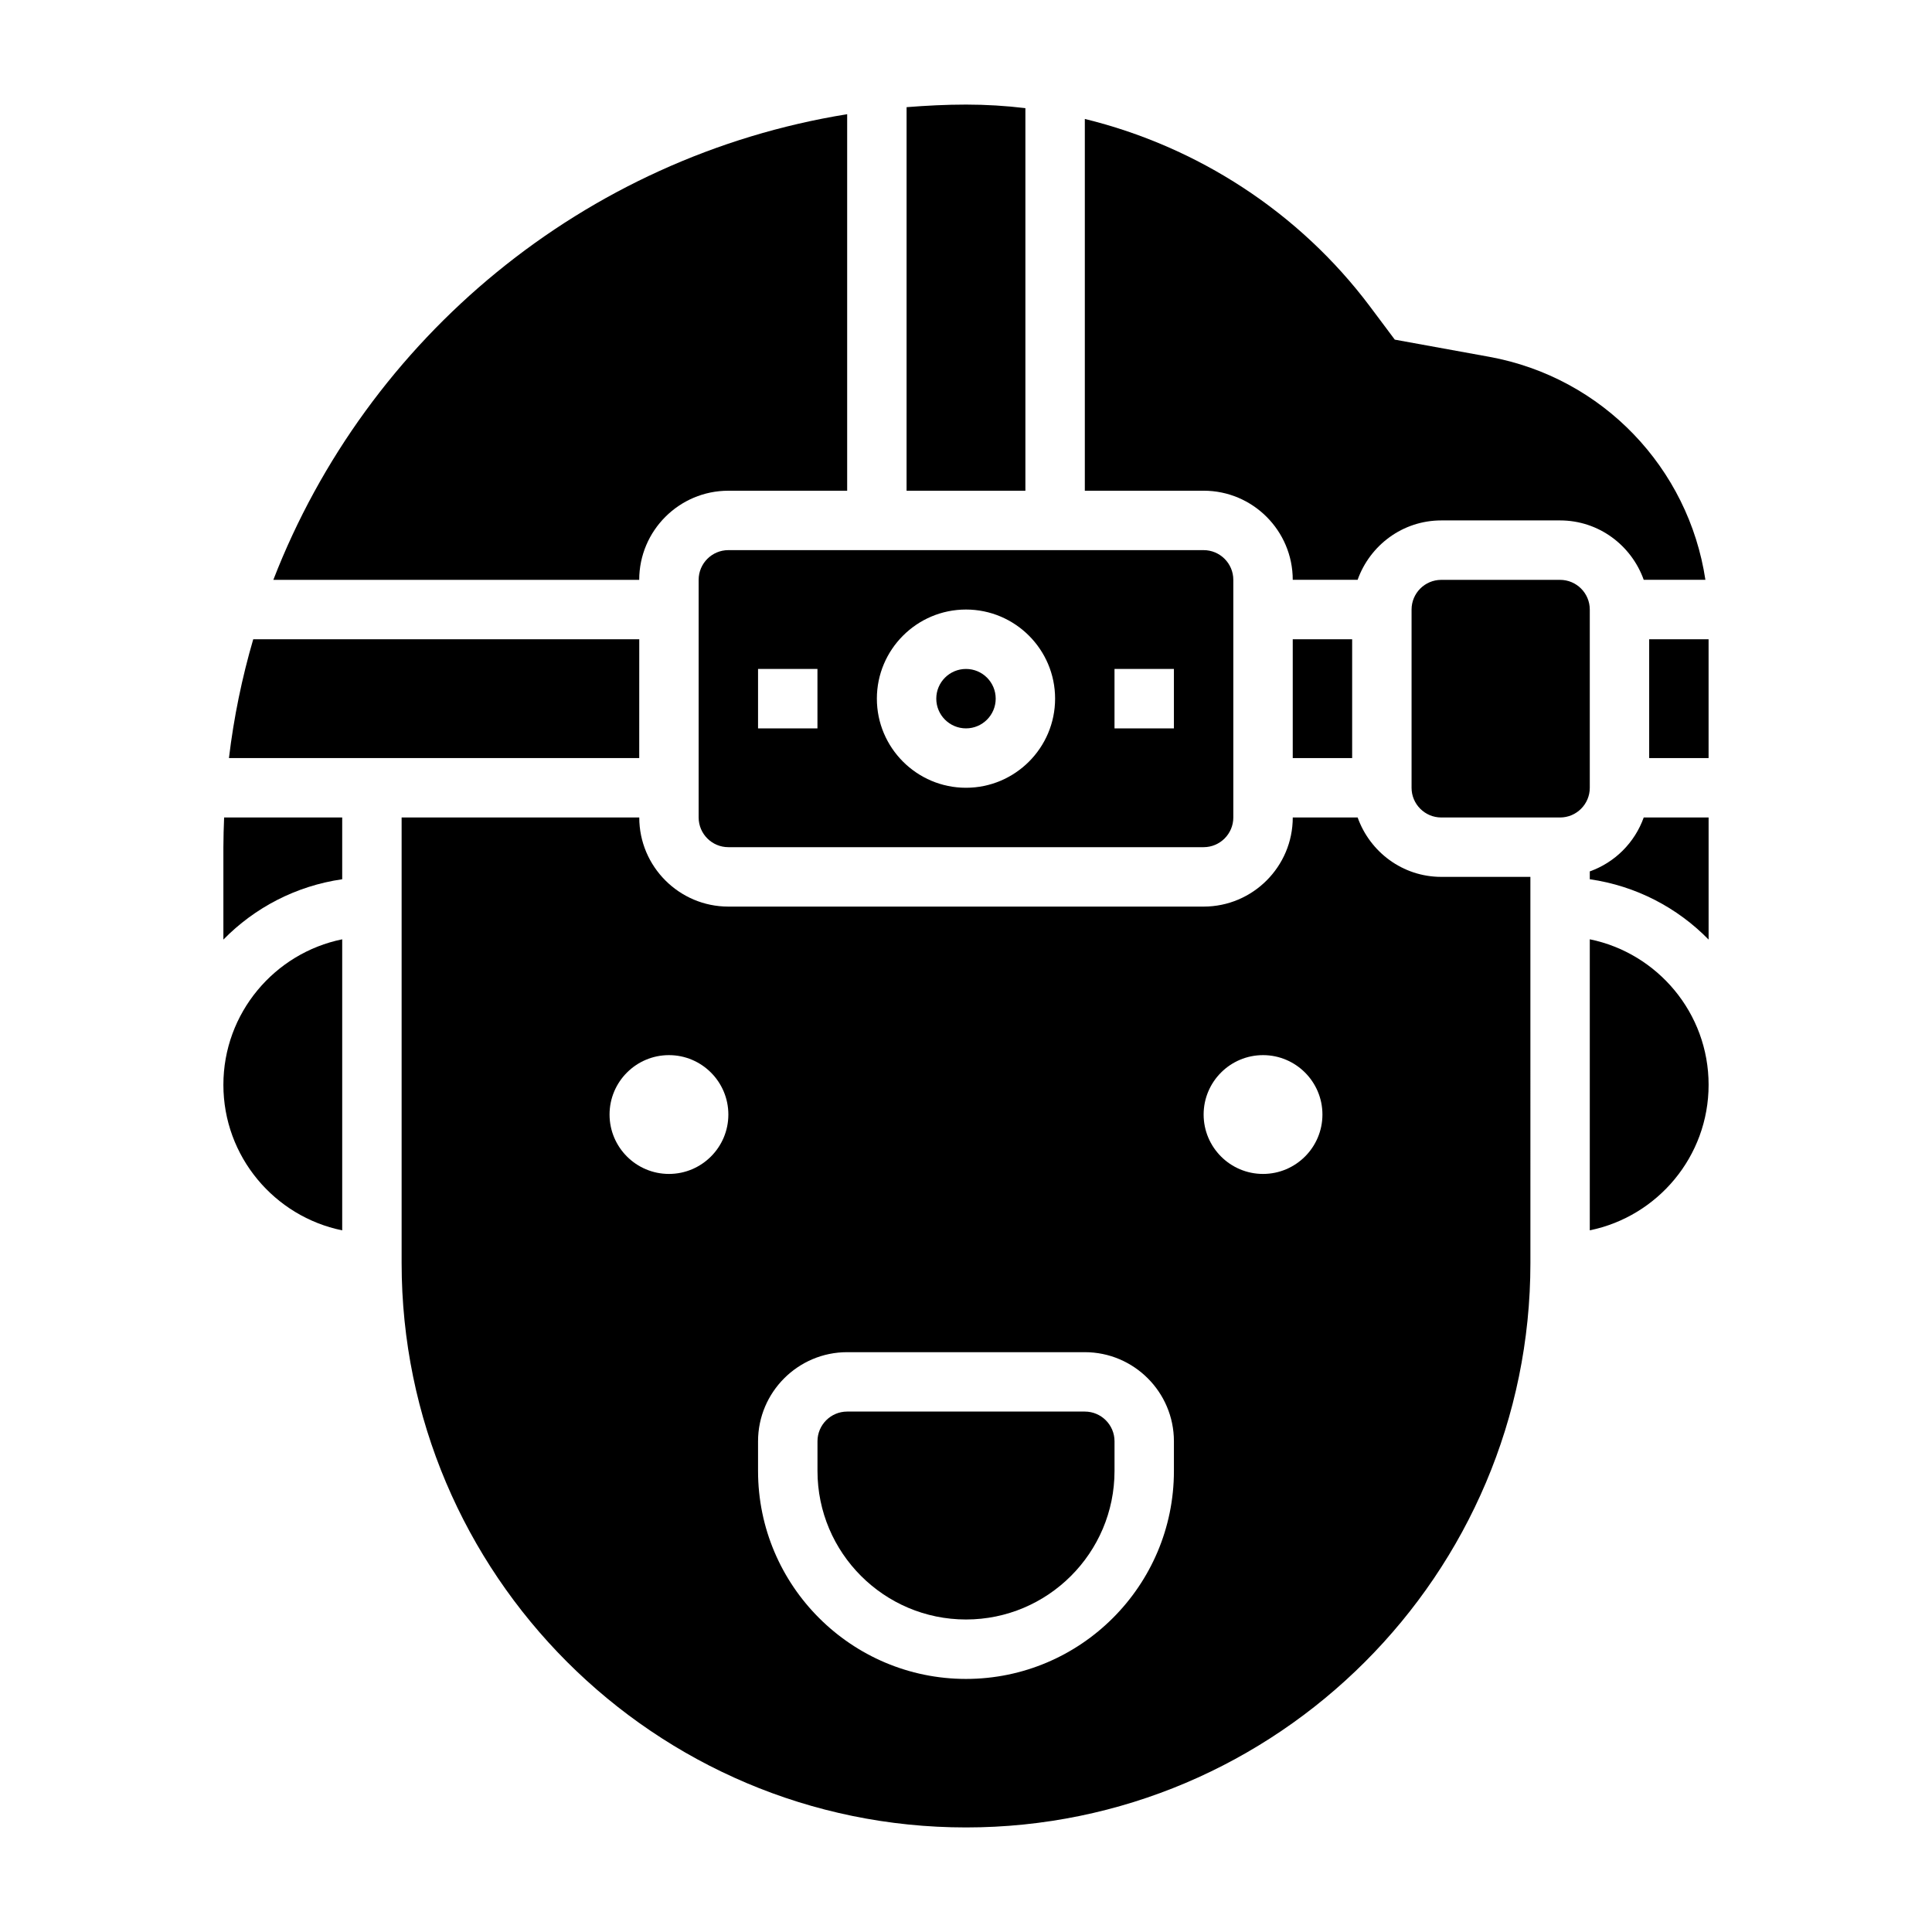 <?xml version="1.0" encoding="UTF-8"?>
<!-- Uploaded to: ICON Repo, www.iconrepo.com, Generator: ICON Repo Mixer Tools -->
<svg fill="#000000" width="800px" height="800px" version="1.1" viewBox="144 144 512 512" xmlns="http://www.w3.org/2000/svg">
 <g>
  <path d="m203.2 431.49c0 19.004 13.547 34.906 31.488 38.566v-77.129c-17.941 3.656-31.488 19.559-31.488 38.562z"/>
  <path d="m313.41 313.41h-102.3c-2.977 10.188-5.148 20.703-6.438 31.488h108.73z"/>
  <path d="m337.02 274.05h31.488v-99.785c-69.699 11.254-127.22 59.242-152.07 123.4h96.961c0-13.023 10.598-23.617 23.617-23.617z"/>
  <path d="m203.2 368.51v24.488c8.273-8.453 19.238-14.219 31.488-15.988v-16.375h-31.293c-0.102 2.613-0.195 5.238-0.195 7.875z"/>
  <path d="m486.59 313.41h15.742v31.488h-15.742z"/>
  <path d="m407.87 329.15c0 4.348-3.523 7.875-7.871 7.875s-7.875-3.527-7.875-7.875c0-4.348 3.527-7.871 7.875-7.871s7.871 3.523 7.871 7.871"/>
  <path d="m337.02 289.79c-4.344 0-7.871 3.535-7.871 7.871v62.977c0 4.336 3.527 7.871 7.871 7.871h125.95c4.344 0 7.871-3.535 7.871-7.871v-62.977c0-4.336-3.527-7.871-7.871-7.871zm23.613 47.234h-15.742v-15.742h15.742zm39.363 15.742c-13.02 0-23.617-10.598-23.617-23.617 0-13.02 10.598-23.617 23.617-23.617s23.617 10.598 23.617 23.617c-0.004 13.023-10.598 23.617-23.617 23.617zm55.102-15.742h-15.742v-15.742h15.742z"/>
  <path d="m415.74 172.66c-5.203-0.625-10.453-0.945-15.742-0.945-5.305 0-10.539 0.277-15.742 0.684l-0.004 101.65h31.488z"/>
  <path d="m486.59 297.66h17.191c3.258-9.141 11.918-15.742 22.168-15.742h31.488c10.25 0 18.91 6.606 22.168 15.742h16.344c-4.449-29.551-27.152-53.625-57.324-59.109l-24.992-4.543-6.566-8.773c-18.727-24.969-45.715-42.422-75.578-49.711v98.52h31.488c13.02 0 23.613 10.594 23.613 23.617z"/>
  <path d="m503.79 360.64h-17.195c0 13.02-10.598 23.617-23.617 23.617h-125.95c-13.02 0-23.617-10.598-23.617-23.617h-62.977v118.08c0 82.477 67.094 149.57 149.57 149.57s149.57-67.094 149.57-149.57l-0.004-102.34h-23.617c-10.246 0-18.906-6.606-22.164-15.746zm-182.51 94.465c-8.684 0-15.742-7.062-15.742-15.742 0-8.684 7.062-15.742 15.742-15.742 8.684 0 15.742 7.062 15.742 15.742 0.004 8.684-7.059 15.742-15.742 15.742zm133.82 78.723c0 30.387-24.727 55.105-55.105 55.105s-55.105-24.719-55.105-55.105v-7.871c0-13.02 10.598-23.617 23.617-23.617h62.977c13.02 0 23.617 10.598 23.617 23.617zm23.617-78.723c-8.684 0-15.742-7.062-15.742-15.742 0-8.684 7.062-15.742 15.742-15.742 8.684 0 15.742 7.062 15.742 15.742 0 8.684-7.059 15.742-15.742 15.742z"/>
  <path d="m565.31 392.92v77.129c17.941-3.66 31.488-19.555 31.488-38.566 0-19.008-13.551-34.902-31.488-38.562z"/>
  <path d="m565.31 305.54c0-4.336-3.527-7.871-7.871-7.871h-31.488c-4.344 0-7.871 3.535-7.871 7.871v47.23c0 4.336 3.527 7.871 7.871 7.871h31.488c4.344 0 7.871-3.535 7.871-7.871z"/>
  <path d="m581.05 313.41h15.742v31.488h-15.742z"/>
  <path d="m565.31 374.93v2.078c12.25 1.762 23.215 7.527 31.488 15.988v-32.363h-17.191c-2.379 6.668-7.629 11.918-14.297 14.297z"/>
  <path d="m431.49 518.08h-62.977c-4.344 0-7.871 3.535-7.871 7.871v7.871c0 21.703 17.656 39.359 39.359 39.359s39.359-17.656 39.359-39.359v-7.871c0-4.336-3.527-7.871-7.871-7.871z"/>
 </g>
</svg>